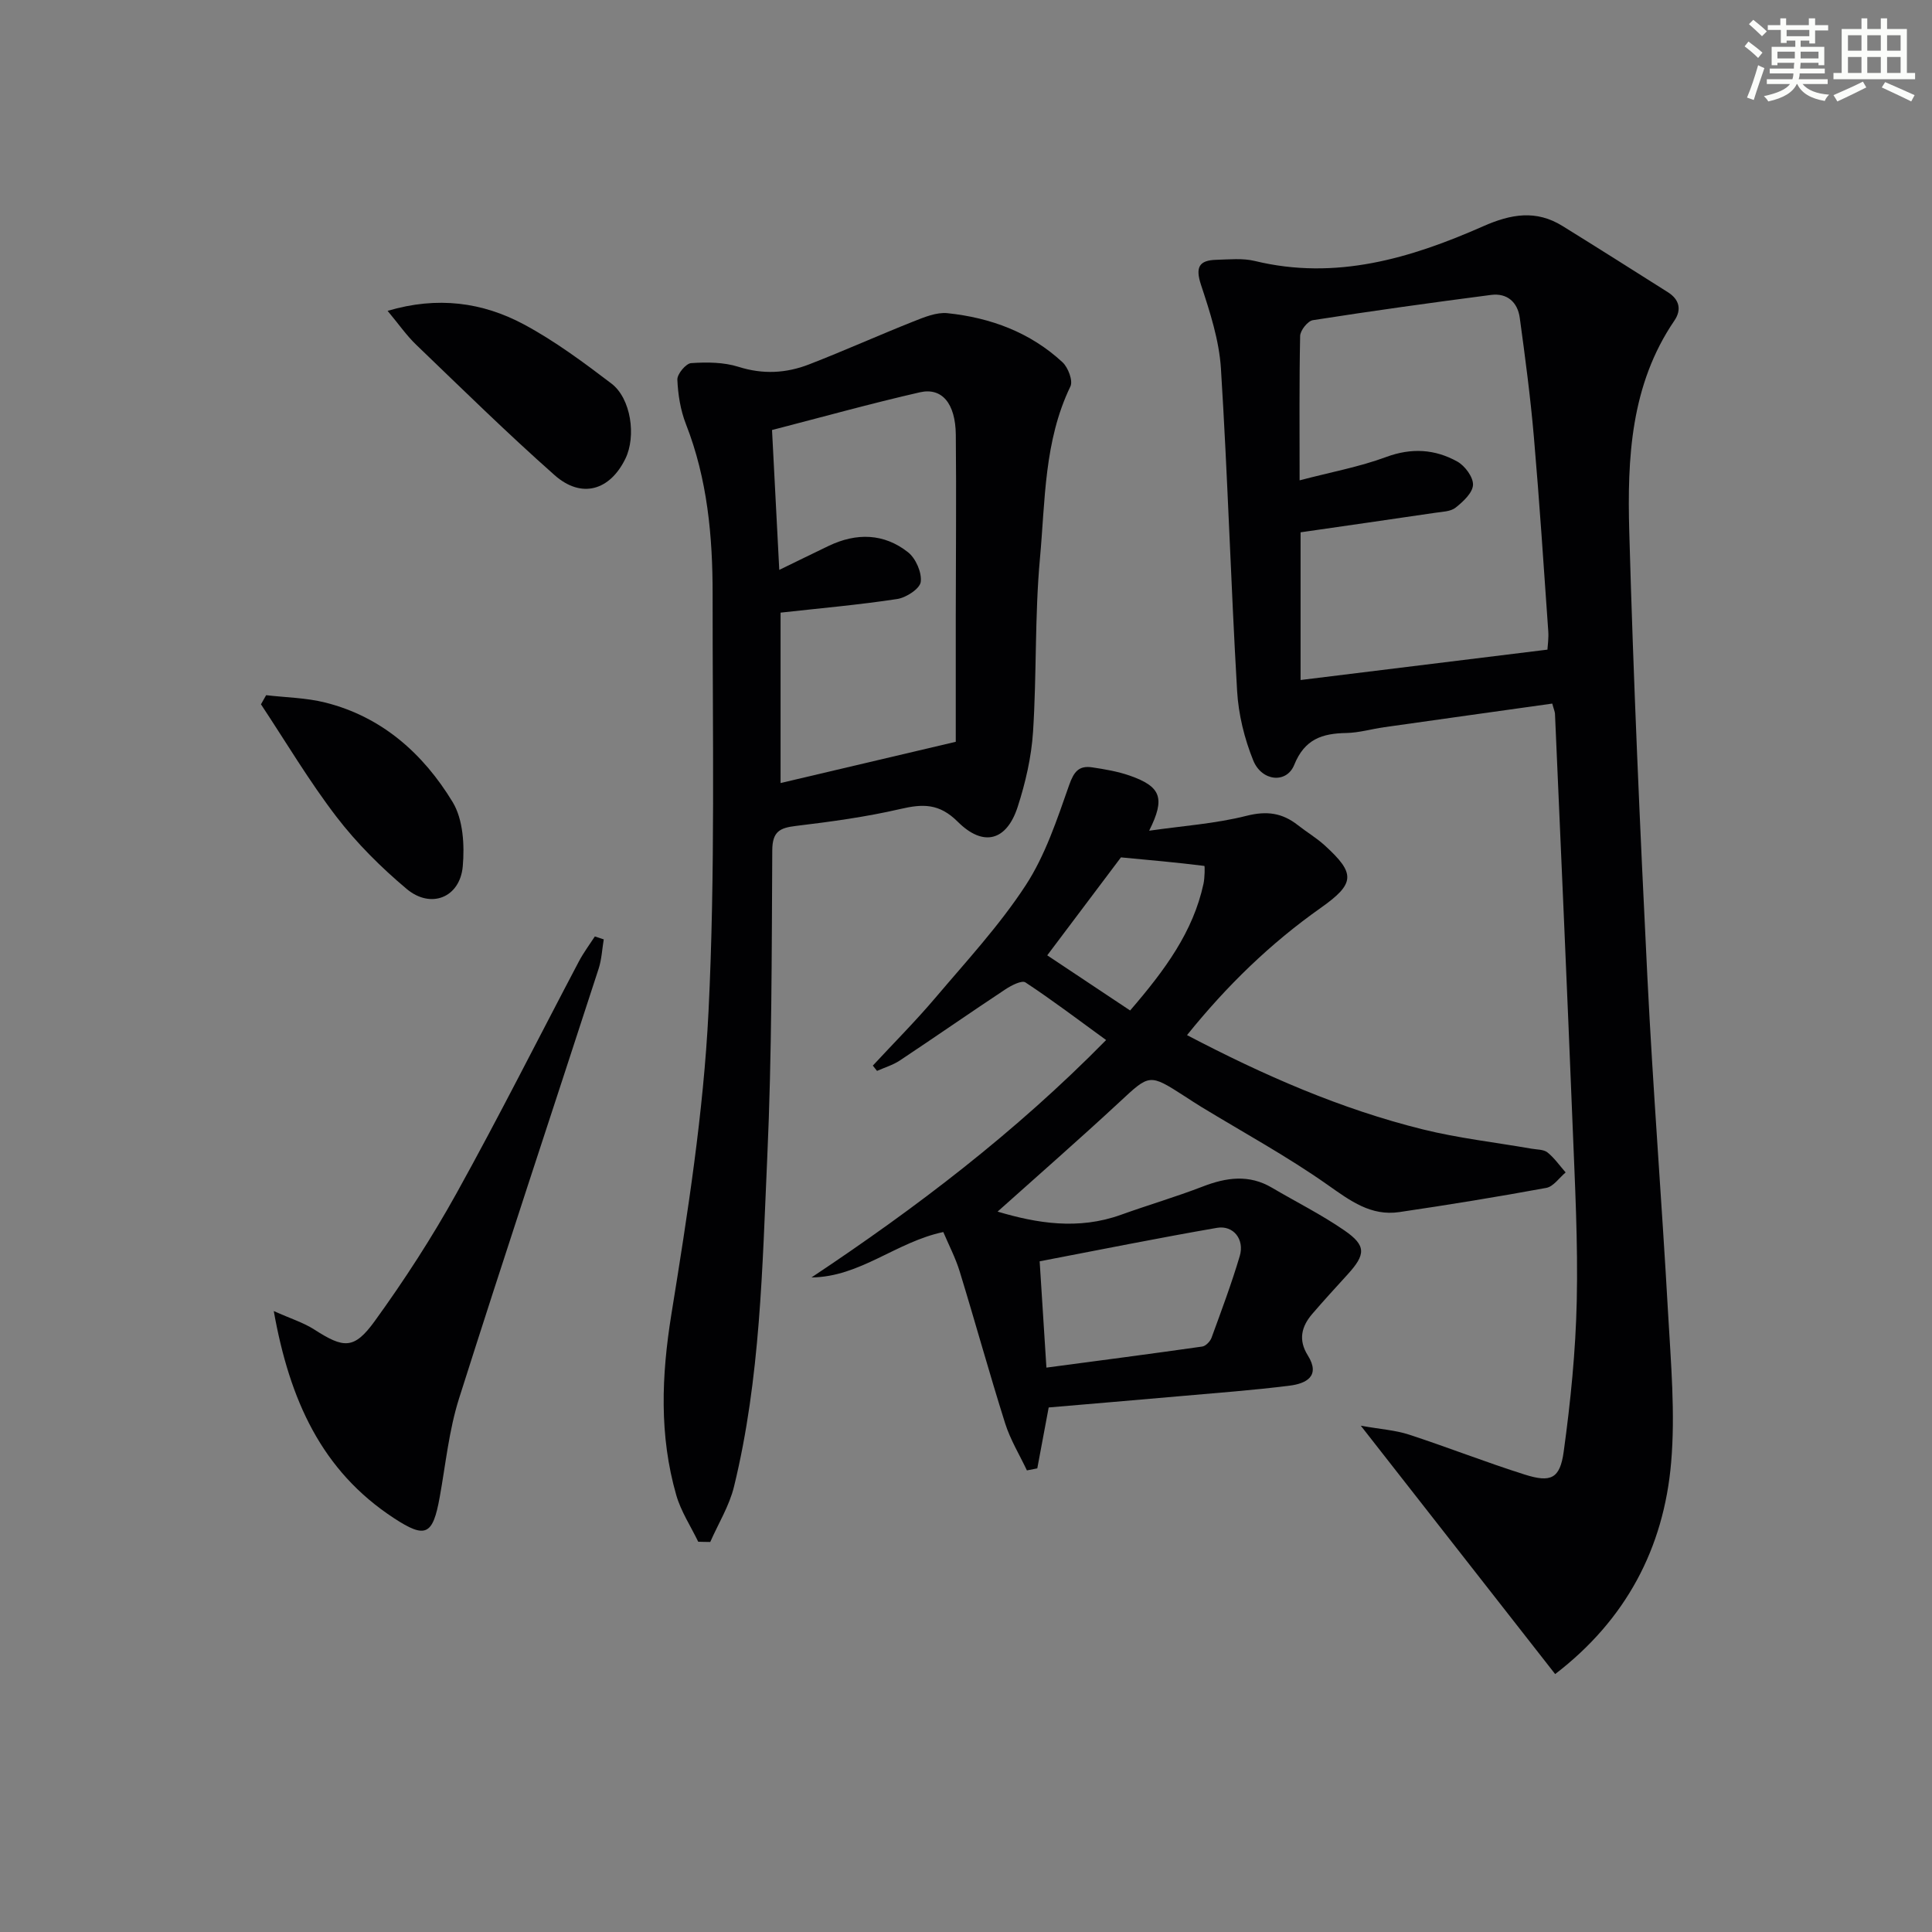 <svg enable-background="new 0 0 400 400" viewBox="0 0 400 400" xmlns="http://www.w3.org/2000/svg"><rect x="0" y="0" width="400" height="400" fill="#808080" stroke="none"/><g fill="#010103"><path d="m321.38 145.67c-11.82 1.66-23.31 3.26-34.79 4.89-2.62.37-5.23 1.15-7.85 1.2-4.99.09-8.62 1.24-10.79 6.61-1.59 3.92-6.72 3.41-8.48-.93-1.83-4.52-3.06-9.53-3.34-14.4-1.3-22.24-1.95-44.52-3.35-66.75-.37-5.85-2.27-11.7-4.13-17.33-1.2-3.65-.39-5.08 3.19-5.17 2.65-.07 5.43-.37 7.95.24 16.78 4.08 32.27-.55 47.3-7.19 5.78-2.55 10.96-3.43 16.41-.05 7.3 4.52 14.56 9.12 21.82 13.71 2.38 1.51 2.89 3.61 1.33 5.9-9.05 13.28-9.75 28.49-9.33 43.63.86 30.74 2.22 61.48 3.75 92.2 1.15 23.24 2.99 46.45 4.29 69.68.58 10.29 1.51 20.69.63 30.9-1.53 17.76-9.38 32.57-24.01 43.79-13.24-16.92-26.22-33.5-40.24-51.42 4.12.73 7.15.92 9.95 1.83 8.05 2.63 15.94 5.74 24.01 8.29 5.39 1.7 7.28.86 8.05-4.77 1.42-10.32 2.47-20.76 2.7-31.17.27-12.13-.38-24.28-.86-36.41-1.14-28.41-2.41-56.81-3.65-85.21-.04-.47-.26-.93-.56-2.07zm-52.31-46.22c6.47-1.7 12.37-2.78 17.91-4.83 5.26-1.95 10.11-1.63 14.74.94 1.58.88 3.32 3.23 3.25 4.83-.07 1.65-2.05 3.48-3.6 4.71-1.05.83-2.79.85-4.25 1.07-9.3 1.38-18.6 2.7-27.85 4.04v30.58c17.04-2.1 33.9-4.17 51.11-6.29.05-.9.28-2.38.17-3.84-.94-13.41-1.82-26.84-2.98-40.23-.71-8.23-1.8-16.44-2.92-24.63-.44-3.22-2.59-5.17-5.94-4.74-12.32 1.6-24.63 3.31-36.9 5.23-1.06.17-2.61 2.12-2.63 3.28-.2 9.62-.11 19.27-.11 29.88z"/><path d="m144.56 319.2c-1.55-3.21-3.58-6.28-4.55-9.66-3.54-12.35-3.06-24.7-1.01-37.42 3.36-20.78 6.65-41.71 7.69-62.68 1.42-28.74.82-57.59.85-86.4.01-11.98-1.07-23.86-5.52-35.22-1.13-2.88-1.65-6.12-1.78-9.22-.05-1.16 1.77-3.34 2.85-3.42 3.26-.22 6.75-.2 9.82.77 5.05 1.6 9.86 1.33 14.58-.5 7.25-2.81 14.36-6.01 21.59-8.88 2.25-.89 4.79-1.96 7.07-1.73 8.93.93 17.16 3.97 23.84 10.17 1.16 1.08 2.19 3.82 1.63 4.99-5.47 11.31-5.21 23.63-6.31 35.61-1.09 11.91-.66 23.96-1.43 35.91-.34 5.23-1.56 10.52-3.18 15.53-2.27 7.02-7.08 8.39-12.4 3.09-3.85-3.84-7.25-3.73-11.92-2.64-7.09 1.64-14.36 2.63-21.6 3.5-3.34.4-4.86 1.16-4.89 5.03-.12 21.14-.08 42.31-1.03 63.42-1.03 22.88-1.41 45.9-6.89 68.33-.97 3.99-3.25 7.66-4.92 11.47-.82 0-1.66-.03-2.49-.05zm53.32-165.62c0-8.65-.01-17.11 0-25.58.01-12.66.14-25.33.01-37.99-.07-6.47-2.85-9.83-7.43-8.79-10.15 2.32-20.2 5.12-30.62 7.81.5 9.63.99 19.03 1.5 28.96 3.75-1.82 6.98-3.41 10.23-4.97 5.73-2.74 11.42-2.63 16.42 1.31 1.61 1.27 2.89 4.2 2.64 6.15-.18 1.41-3.02 3.26-4.88 3.54-8.01 1.22-16.09 1.92-24.14 2.82v35.28c11.95-2.82 23.38-5.51 36.27-8.54z"/><path d="m217.12 291.4c-.82 4.4-1.59 8.51-2.36 12.61-.72.14-1.43.28-2.15.42-1.53-3.24-3.44-6.36-4.51-9.75-3.29-10.43-6.2-20.99-9.41-31.45-.86-2.8-2.24-5.44-3.39-8.15-9.75 2.05-17.24 9.31-27.29 9.4 21.68-14.42 42.16-29.99 61-49.15-5.75-4.18-11.1-8.24-16.7-11.93-.75-.5-2.9.61-4.12 1.41-7.34 4.86-14.57 9.89-21.9 14.76-1.42.94-3.13 1.44-4.71 2.15-.29-.37-.58-.74-.87-1.1 4.31-4.65 8.8-9.15 12.9-13.98 6.45-7.61 13.3-15.01 18.73-23.32 4.08-6.24 6.51-13.66 9.02-20.79.98-2.78 2.02-4.06 4.75-3.66 2.61.39 5.27.84 7.75 1.7 6.54 2.28 7.44 4.67 4.06 11.42 7.02-1.01 13.75-1.46 20.18-3.09 4.2-1.06 7.4-.59 10.61 1.94 1.83 1.44 3.86 2.64 5.57 4.2 6.38 5.81 6.32 7.88-.85 12.94-10.39 7.33-19.39 16.05-27.67 26.33 15.91 8.34 31.82 15.3 48.79 19.51 7.38 1.83 15.01 2.69 22.52 4 1.13.2 2.51.14 3.31.77 1.44 1.15 2.53 2.74 3.77 4.15-1.33 1.11-2.53 2.93-4.01 3.2-10.11 1.86-20.26 3.51-30.43 5.01-5.86.86-10.11-2.31-14.74-5.57-8.4-5.93-17.5-10.88-26.3-16.24-1.14-.69-2.24-1.43-3.36-2.15-7.41-4.77-7.28-4.63-13.62 1.26-8.26 7.66-16.75 15.08-25.15 22.6 8.13 2.42 16.71 3.84 25.54.66 5.62-2.02 11.36-3.7 16.93-5.85 4.89-1.89 9.58-2.56 14.33.24 5.01 2.95 10.24 5.56 15.01 8.85 4.55 3.14 4.43 4.97.64 9.13-2.46 2.7-4.93 5.39-7.3 8.15-2.24 2.61-2.93 5.38-.93 8.58 2.7 4.3-.33 5.84-3.72 6.27-7.58.96-15.21 1.51-22.82 2.19-9.05.8-18.13 1.56-27.1 2.33zm-1.87-30.26c.46 7.18.91 14.26 1.4 22.01 11-1.46 21.64-2.85 32.25-4.36.73-.1 1.65-1.05 1.93-1.81 2.05-5.61 4.15-11.22 5.85-16.94 1.02-3.44-1.32-6.41-4.71-5.83-12.19 2.11-24.33 4.56-36.72 6.93zm18.73-51.93c7.28-8.45 13.04-16.31 15.19-26.23.27-1.24.29-3.69.18-3.7-5.74-.72-11.5-1.23-17.27-1.77-4.87 6.47-9.74 12.95-15.26 20.28 5.49 3.65 11.19 7.45 17.16 11.42z"/><path d="m125 194.49c-.34 2.02-.43 4.11-1.05 6.04-9.63 29.67-19.48 59.27-28.91 89.01-2.09 6.59-2.77 13.62-4.01 20.47-1.42 7.85-2.92 8.6-9.48 4.3-14.97-9.79-21.59-24.47-24.87-42.87 3.53 1.58 6.13 2.38 8.35 3.8 6.13 3.94 8.26 4.21 12.56-1.73 6.13-8.47 11.85-17.3 16.92-26.44 8.78-15.83 16.91-32.02 25.35-48.03.95-1.8 2.19-3.45 3.3-5.16.61.2 1.23.4 1.84.61z"/><path d="m80.25 64.36c10.35-3.07 19.66-1.78 28.23 2.81 6.39 3.43 12.31 7.83 18.11 12.24 4.06 3.09 5.16 10.91 2.89 15.56-3.22 6.6-9.09 8.32-14.64 3.42-9.82-8.69-19.18-17.89-28.64-26.98-2.02-1.93-3.63-4.27-5.95-7.05z"/><path d="m55.1 143.93c4.09.48 8.29.53 12.26 1.53 11.74 2.95 20.29 10.61 26.35 20.59 2.18 3.59 2.49 8.92 2.1 13.32-.58 6.47-6.61 8.88-11.62 4.67-5.3-4.45-10.32-9.45-14.52-14.92-5.68-7.41-10.47-15.5-15.64-23.3.35-.64.71-1.27 1.07-1.89z"/></g><path d="m361.2 9.6.8-1c.9.7 1.9 1.4 2.9 2.3l-.9 1.1c-1-1-2-1.8-2.8-2.4zm.5 10.6c.9-2.1 1.6-4.3 2.3-6.7.4.2.8.4 1.3.6-.7 2.1-1.5 4.3-2.2 6.6zm.4-15.2.9-.9c1 .8 2 1.6 2.8 2.4l-1 1c-.9-.9-1.8-1.7-2.7-2.5zm12.5-1.2h1.2v1.4h2.7v1.1h-2.7v2.7h-1.2v-.6h-1.8v1.3h4.9v3.8h-1.2v-.5h-3.7c0 .4-.1.9-.1 1.2h5.1v1h-5.2c0 .5-.1.9-.2 1.2h6v1h-5.2c1.1 1.3 2.9 2 5.5 2.2-.4.4-.7.8-.9 1.3-2.9-.5-4.8-1.6-5.7-3.5h-.1c-.8 1.7-2.7 2.9-5.9 3.6-.2-.4-.6-.8-.9-1.1 2.8-.6 4.6-1.4 5.4-2.5h-4.8v-1h5.3c.1-.3.2-.7.2-1.2h-4.9v-1h5c0-.4 0-.8.1-1.2h-3.5v.5h-1.2v-3.8h4.9v-1.3h-1.8v.5h-1.2v-2.7h-2.7v-1h2.6v-1.4h1.2v1.4h4.7v-1.4zm-6.6 8.3h3.6c0-.4 0-.9 0-1.4h-3.6zm1.9-4.6h4.7v-1.3h-4.7zm6.6 3.2h-3.7v1.4h3.7z" fill="#fbfcfa"/><path d="m385.3 3.8h1.3v2.2h2.8v-2.2h1.3v2.2h4.1v9.1h1.7v1.3h-16.9v-1.3h1.7v-9.1h4.1v-2.2zm.4 13.1.7 1.2c-1.8.9-3.8 1.9-6 2.9-.2-.4-.5-.8-.8-1.3 2.3-1 4.3-1.9 6.1-2.8zm-3.1-6.4h2.8v-3.2h-2.8zm0 4.6h2.8v-3.3h-2.8zm4-4.6h2.8v-3.2h-2.8zm0 4.6h2.8v-3.3h-2.8zm3.7 1.9c2.1.9 4.1 1.8 6.1 2.7l-.7 1.3c-2.2-1.1-4.2-2-6.1-2.9zm3.2-9.7h-2.8v3.2h2.8zm-2.8 7.8h2.8v-3.3h-2.8z" fill="#fbfcfa"/></svg>